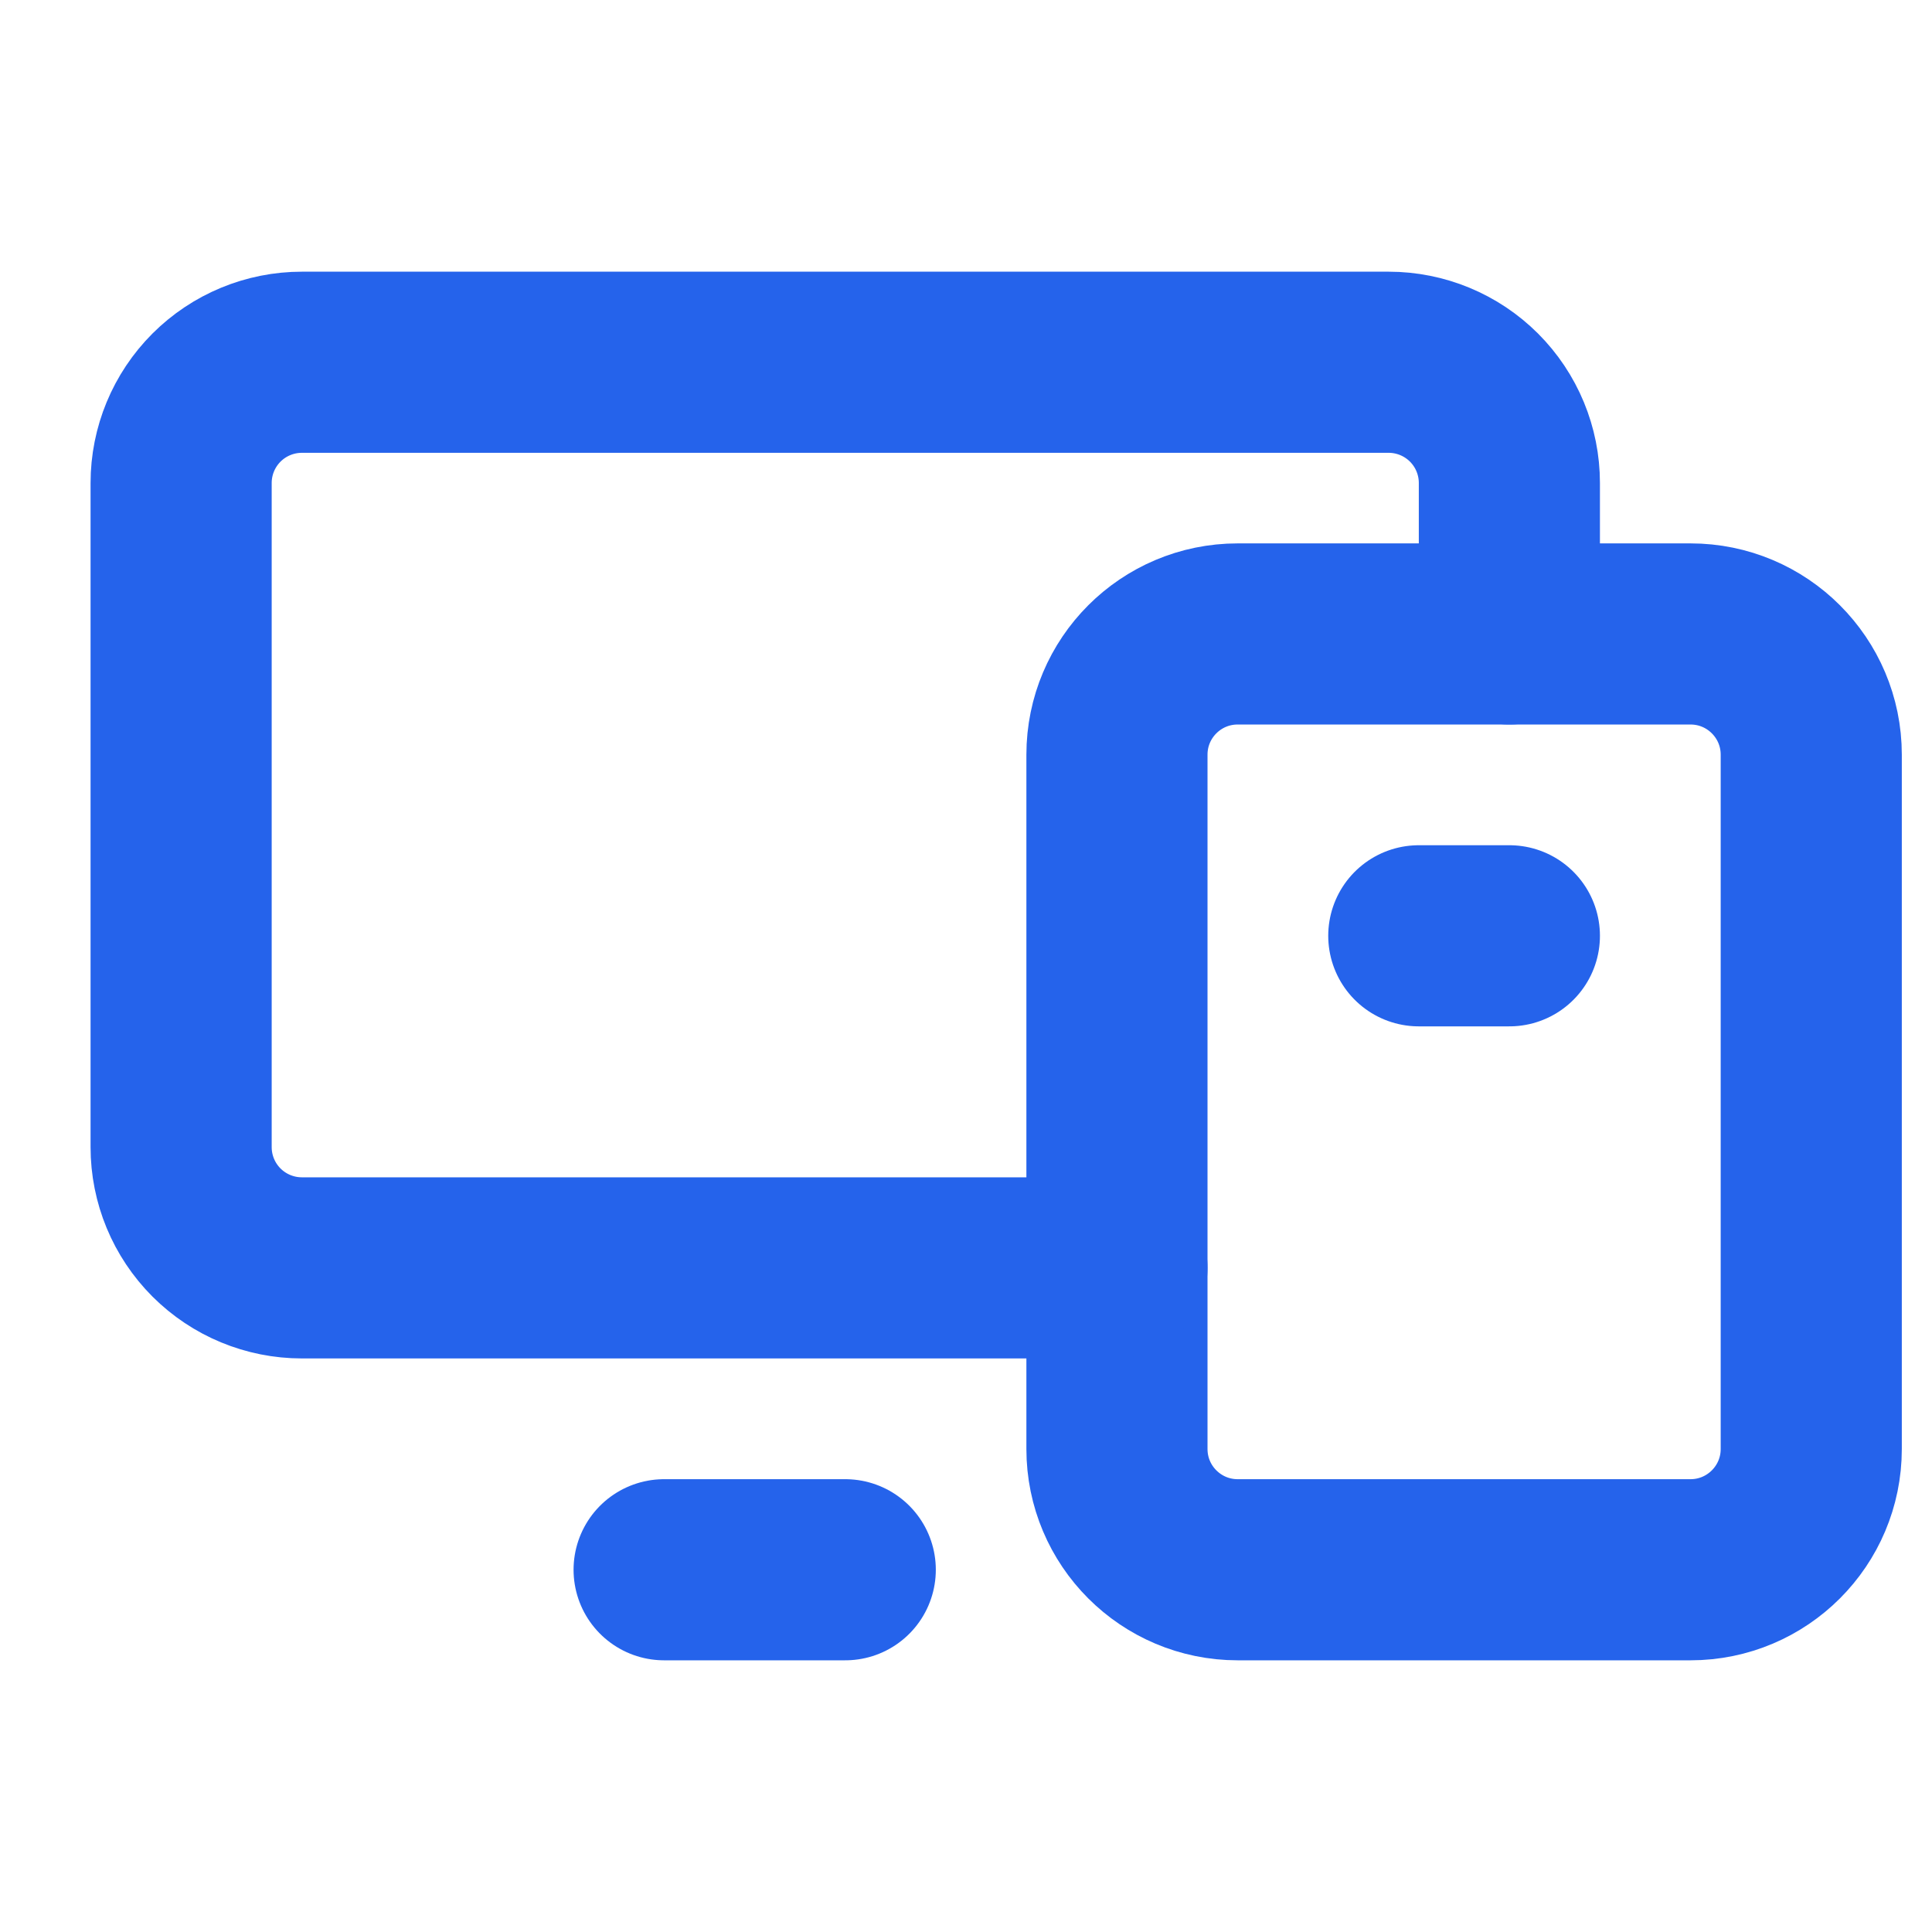 <svg width="60" height="60" viewBox="0 0 60 60" fill="none" xmlns="http://www.w3.org/2000/svg">
<g clip-path="url(#clip0_73_127)">
<path d="M56.25 45V23.438C56.25 21.366 54.571 19.688 52.5 19.688H38.438C36.366 19.688 34.688 21.366 34.688 23.438V45C34.688 47.071 36.366 48.75 38.438 48.75H52.5C54.571 48.75 56.25 47.071 56.25 45Z" stroke="#2563EB" stroke-width="5.625" stroke-linecap="round" stroke-linejoin="round"/>
<path d="M26.25 48.75H20.625" stroke="#2563EB" stroke-width="5.625" stroke-linecap="round" stroke-linejoin="round"/>
<path d="M34.688 39.375H9.375C8.38 39.375 7.427 38.98 6.723 38.277C6.02 37.573 5.625 36.62 5.625 35.625V15C5.625 14.005 6.02 13.052 6.723 12.348C7.427 11.645 8.38 11.25 9.375 11.25H43.125C44.12 11.25 45.073 11.645 45.777 12.348C46.48 13.052 46.875 14.005 46.875 15V19.688" stroke="#2563EB" stroke-width="5.625" stroke-linecap="round" stroke-linejoin="round"/>
<path d="M44.062 29.062H46.875" stroke="#2563EB" stroke-width="5.625" stroke-linecap="round" stroke-linejoin="round"/>
</g>
<defs>
<clipPath id="clip0_73_127">
<rect width="60" height="60" fill="white"/>
</clipPath>
</defs>
</svg>
